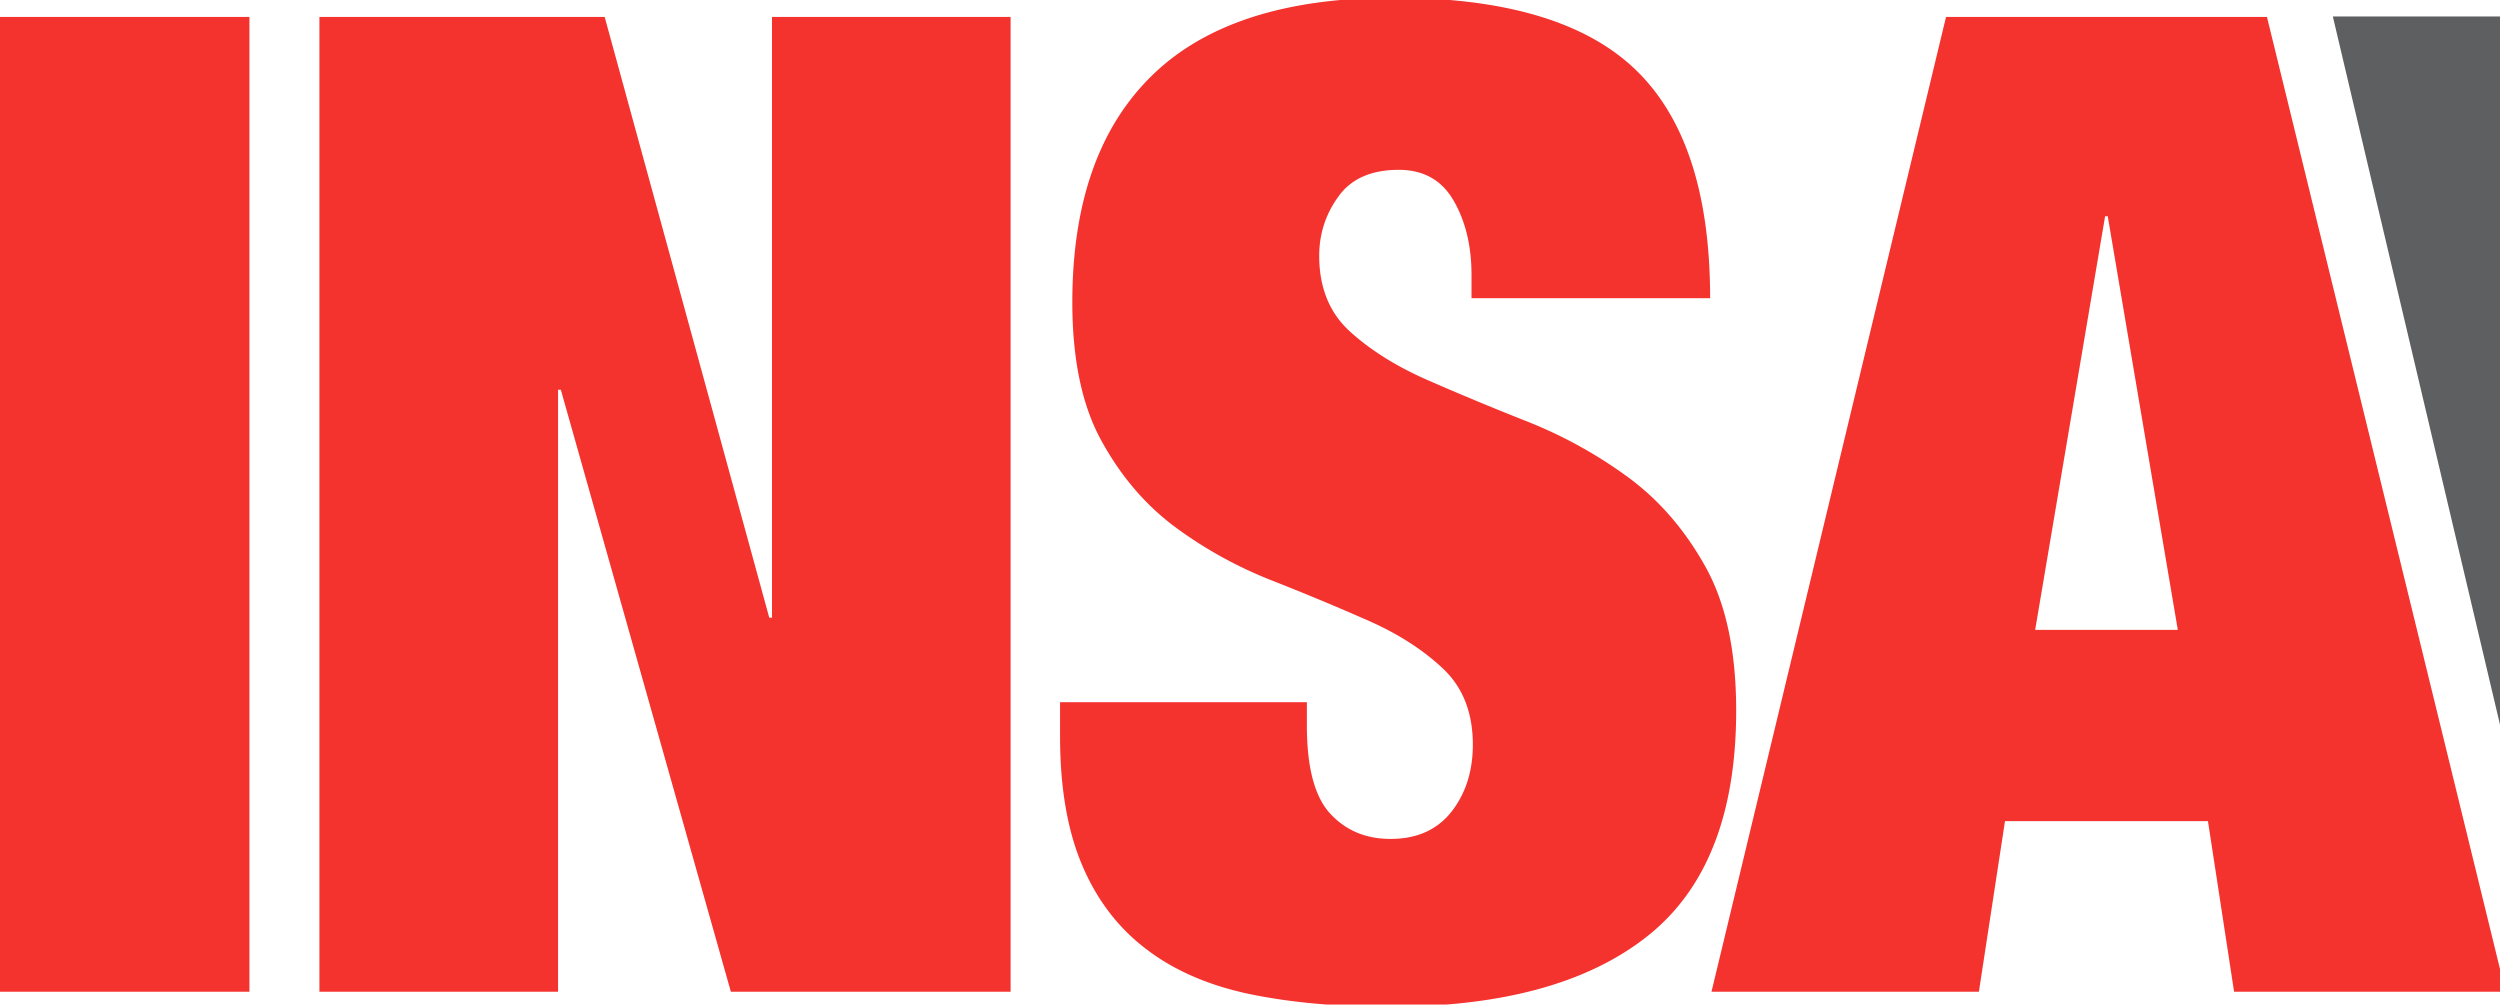 <svg xmlns="http://www.w3.org/2000/svg" viewBox="0 0 597.312 240"><path d="M-1.344 236.953h60.94V4.043h-60.94v232.91zm185.792-89.382h-.656L144.467 4.043h-68.15v232.909h57.018V93.112h.656l40.63 143.84h66.838V4.042h-57.01v143.529zm222.99-12.234c-4.913-8.803-11.09-15.926-18.51-21.359a107.625 107.625 0 0 0-23.92-13.22c-8.53-3.378-16.5-6.691-23.943-9.956-7.419-3.257-13.58-7.107-18.494-11.572-4.914-4.45-7.379-10.491-7.379-18.094 0-5.242 1.52-9.963 4.602-14.196 3.04-4.242 7.842-6.362 14.413-6.362 5.881 0 10.25 2.432 13.092 7.346 2.833 4.881 4.281 10.811 4.281 17.765v5.555h57.011c0-25.009-5.962-43.23-17.87-54.643C378.805 5.181 359.527-.54 332.886-.54c-25.776 0-44.999 6.21-57.667 18.606-12.676 12.396-19.014 30.458-19.014 54.154 0 13.692 2.336 24.808 7.05 33.26 4.69 8.498 10.587 15.34 17.686 20.566 7.098 5.225 14.805 9.46 23.12 12.716a611.189 611.189 0 0 1 23.095 9.627c7.09 3.153 12.98 6.97 17.686 11.428 4.69 4.45 7.058 10.5 7.058 18.086 0 6.338-1.704 11.652-5.073 15.997-3.417 4.346-8.251 6.538-14.597 6.538-5.898 0-10.692-2.016-14.42-6.057-3.706-4.018-5.563-11.02-5.563-21.04v-5.561h-58.971v8.17c0 12.172 1.744 22.392 5.233 30.65 3.482 8.283 8.563 14.973 15.23 20.071 6.65 5.122 14.86 8.707 24.568 10.78 9.73 2.049 20.927 3.089 33.595 3.089 26.873 0 47.408-5.578 61.62-16.798 14.189-11.187 21.295-29.193 21.295-53.986 0-14.14-2.457-25.616-7.378-34.42zM541.63 4.038h-76.674l-56.042 232.917h63.893l6.234-40.765h48.496l6.242 40.765h64.862L541.63 4.038zm-55.38 146.457l16.71-98.825h.632l16.742 98.825H486.25z" fill="#f4332f"/><path d="M598.656 178.837V3.93H557.37l41.286 174.906z" fill="#5e5f61"/></svg>